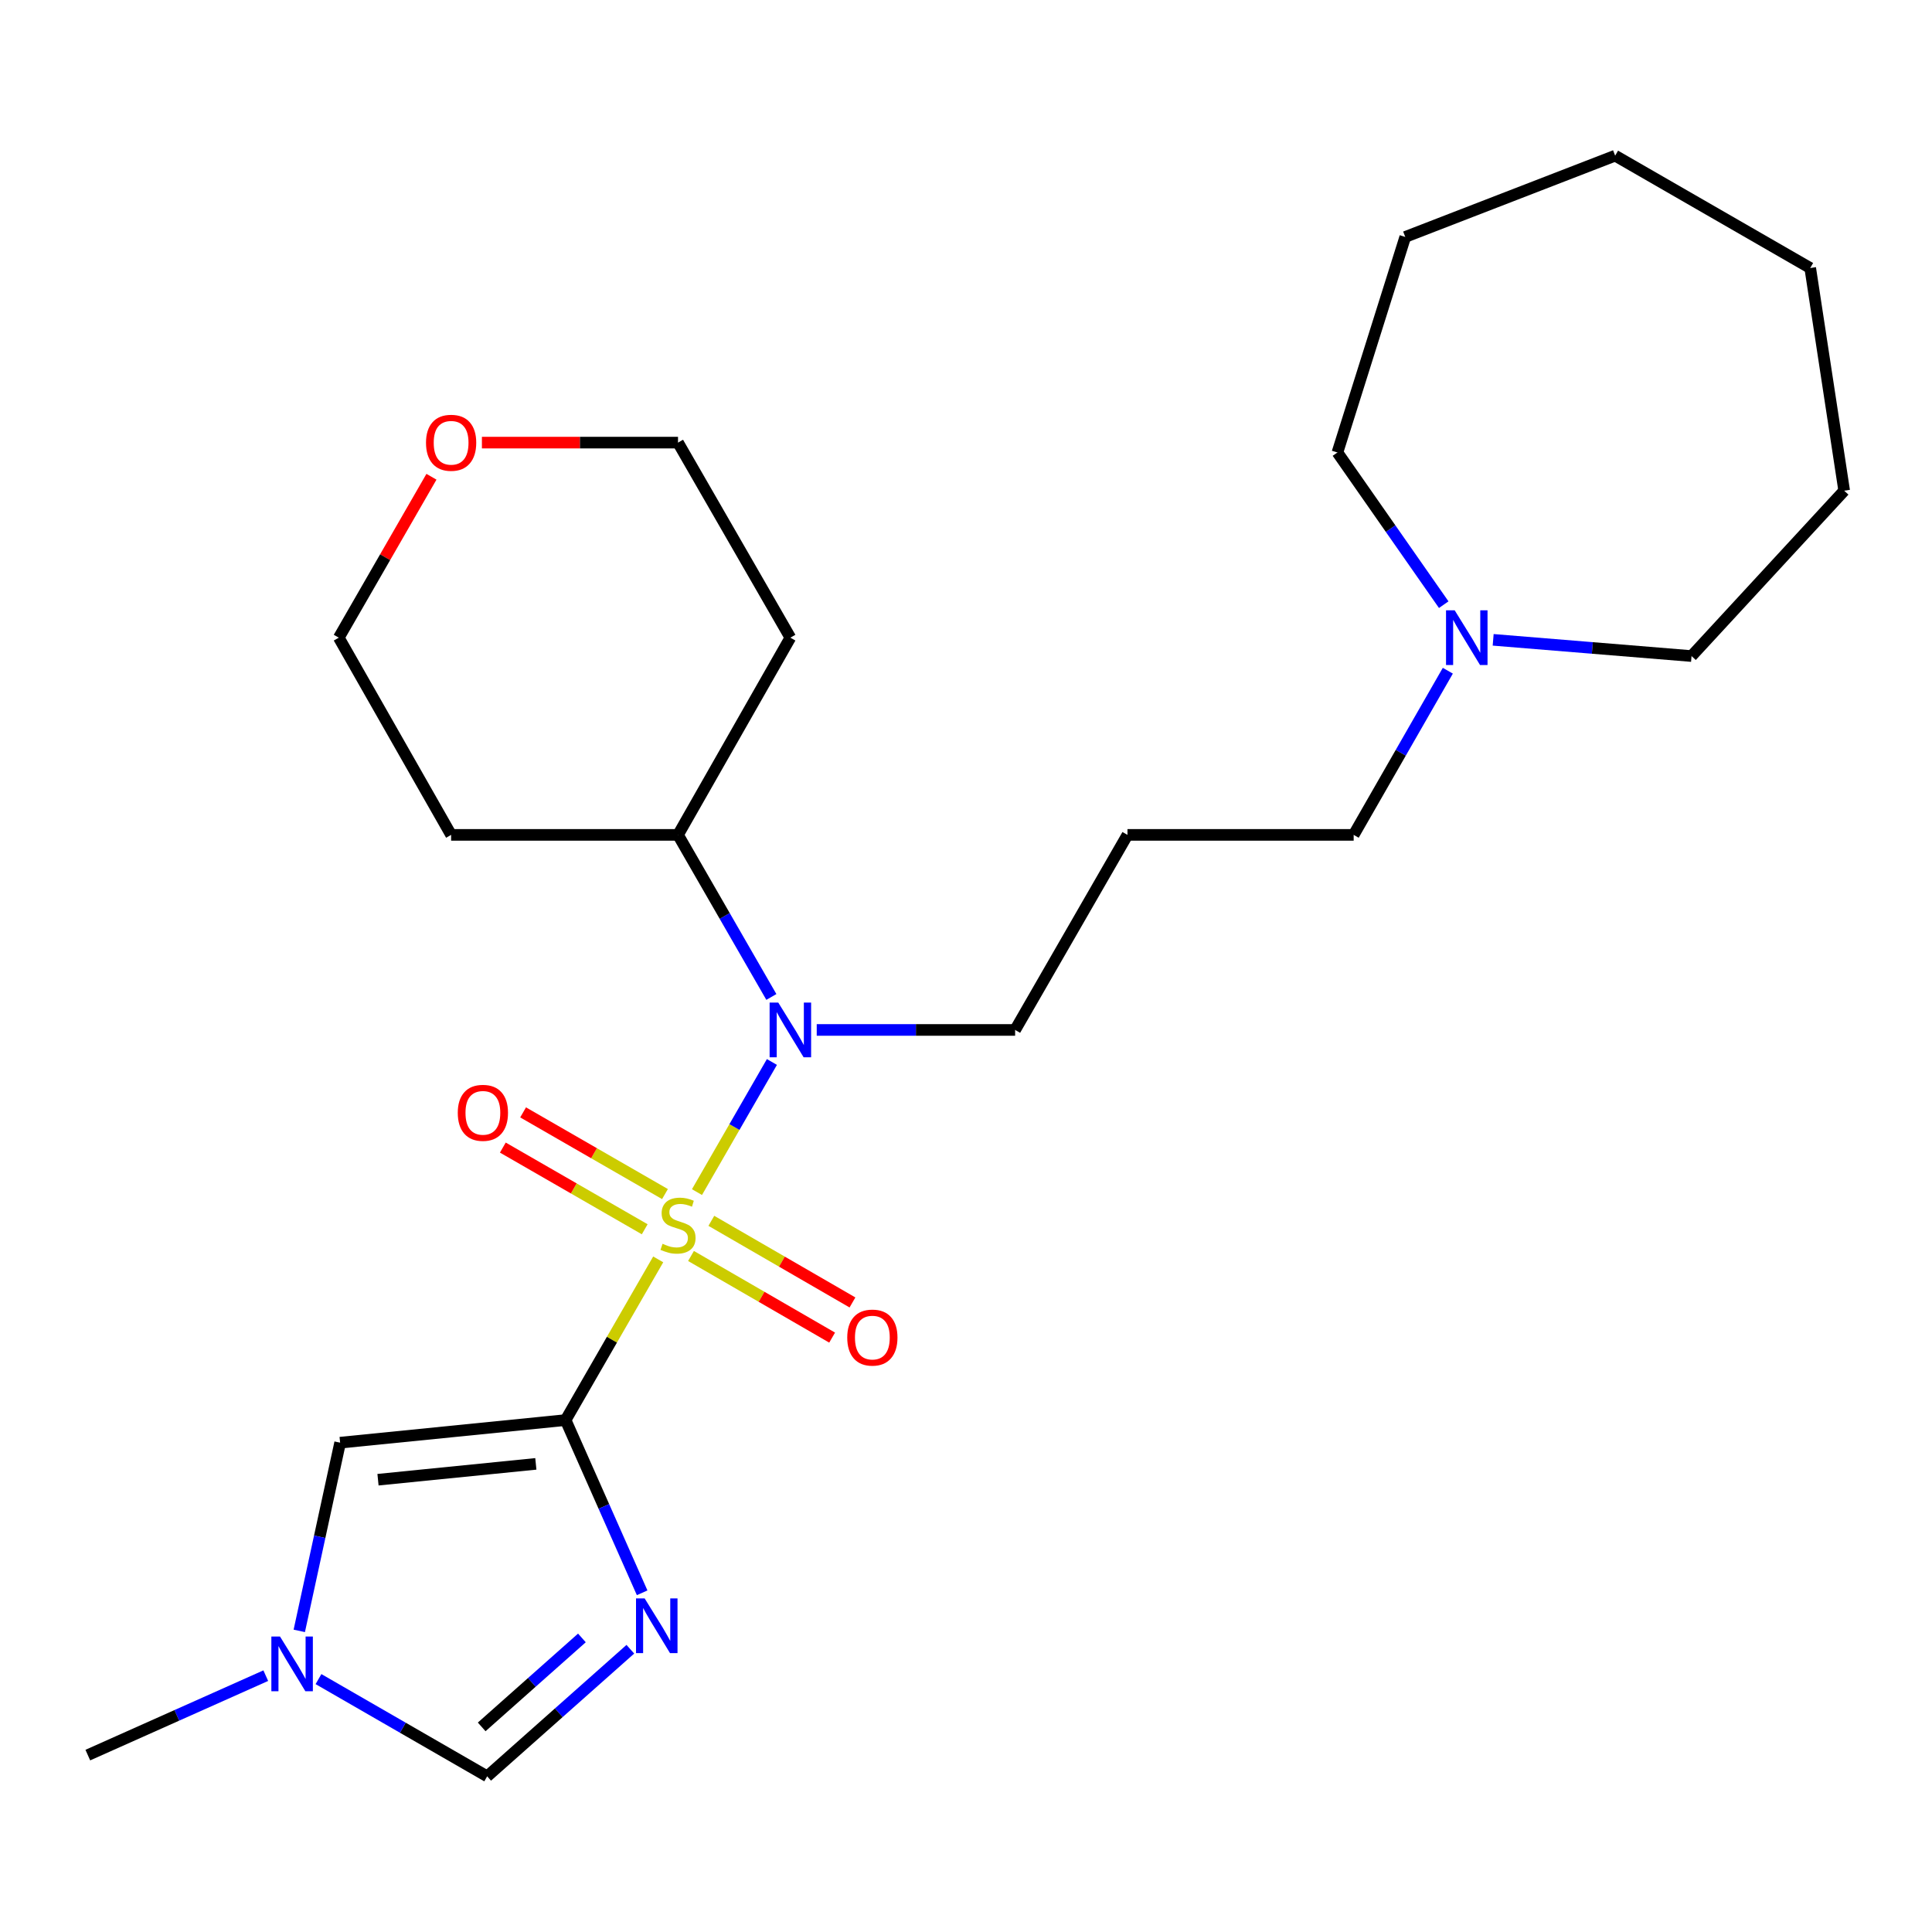 <?xml version='1.0' encoding='iso-8859-1'?>
<svg version='1.1' baseProfile='full'
              xmlns='http://www.w3.org/2000/svg'
                      xmlns:rdkit='http://www.rdkit.org/xml'
                      xmlns:xlink='http://www.w3.org/1999/xlink'
                  xml:space='preserve'
width='1000px' height='1000px' viewBox='0 0 1000 1000'>
<!-- END OF HEADER -->
<rect style='opacity:1.0;fill:#FFFFFF;stroke:none' width='1000' height='1000' x='0' y='0'> </rect>
<path class='bond-0' d='M 340.687,651.856 L 316.722,693.442' style='fill:none;fill-rule:evenodd;stroke:#CCCC00;stroke-width:6px;stroke-linecap:butt;stroke-linejoin:miter;stroke-opacity:1' />
<path class='bond-0' d='M 316.722,693.442 L 292.757,735.028' style='fill:none;fill-rule:evenodd;stroke:#000000;stroke-width:6px;stroke-linecap:butt;stroke-linejoin:miter;stroke-opacity:1' />
<path class='bond-2' d='M 360.751,617.03 L 380.146,583.355' style='fill:none;fill-rule:evenodd;stroke:#CCCC00;stroke-width:6px;stroke-linecap:butt;stroke-linejoin:miter;stroke-opacity:1' />
<path class='bond-2' d='M 380.146,583.355 L 399.541,549.68' style='fill:none;fill-rule:evenodd;stroke:#0000FF;stroke-width:6px;stroke-linecap:butt;stroke-linejoin:miter;stroke-opacity:1' />
<path class='bond-6' d='M 344.192,618.048 L 307.473,596.908' style='fill:none;fill-rule:evenodd;stroke:#CCCC00;stroke-width:6px;stroke-linecap:butt;stroke-linejoin:miter;stroke-opacity:1' />
<path class='bond-6' d='M 307.473,596.908 L 270.754,575.767' style='fill:none;fill-rule:evenodd;stroke:#FF0000;stroke-width:6px;stroke-linecap:butt;stroke-linejoin:miter;stroke-opacity:1' />
<path class='bond-6' d='M 333.703,636.267 L 296.984,615.126' style='fill:none;fill-rule:evenodd;stroke:#CCCC00;stroke-width:6px;stroke-linecap:butt;stroke-linejoin:miter;stroke-opacity:1' />
<path class='bond-6' d='M 296.984,615.126 L 260.265,593.985' style='fill:none;fill-rule:evenodd;stroke:#FF0000;stroke-width:6px;stroke-linecap:butt;stroke-linejoin:miter;stroke-opacity:1' />
<path class='bond-7' d='M 357.664,650.094 L 394.187,671.22' style='fill:none;fill-rule:evenodd;stroke:#CCCC00;stroke-width:6px;stroke-linecap:butt;stroke-linejoin:miter;stroke-opacity:1' />
<path class='bond-7' d='M 394.187,671.22 L 430.71,692.346' style='fill:none;fill-rule:evenodd;stroke:#FF0000;stroke-width:6px;stroke-linecap:butt;stroke-linejoin:miter;stroke-opacity:1' />
<path class='bond-7' d='M 368.189,631.897 L 404.713,653.023' style='fill:none;fill-rule:evenodd;stroke:#CCCC00;stroke-width:6px;stroke-linecap:butt;stroke-linejoin:miter;stroke-opacity:1' />
<path class='bond-7' d='M 404.713,653.023 L 441.236,674.149' style='fill:none;fill-rule:evenodd;stroke:#FF0000;stroke-width:6px;stroke-linecap:butt;stroke-linejoin:miter;stroke-opacity:1' />
<path class='bond-1' d='M 292.757,735.028 L 312.566,779.73' style='fill:none;fill-rule:evenodd;stroke:#000000;stroke-width:6px;stroke-linecap:butt;stroke-linejoin:miter;stroke-opacity:1' />
<path class='bond-1' d='M 312.566,779.73 L 332.375,824.433' style='fill:none;fill-rule:evenodd;stroke:#0000FF;stroke-width:6px;stroke-linecap:butt;stroke-linejoin:miter;stroke-opacity:1' />
<path class='bond-3' d='M 292.757,735.028 L 176.049,746.73' style='fill:none;fill-rule:evenodd;stroke:#000000;stroke-width:6px;stroke-linecap:butt;stroke-linejoin:miter;stroke-opacity:1' />
<path class='bond-3' d='M 277.348,757.7 L 195.652,765.892' style='fill:none;fill-rule:evenodd;stroke:#000000;stroke-width:6px;stroke-linecap:butt;stroke-linejoin:miter;stroke-opacity:1' />
<path class='bond-4' d='M 326.265,853.644 L 289.213,886.535' style='fill:none;fill-rule:evenodd;stroke:#0000FF;stroke-width:6px;stroke-linecap:butt;stroke-linejoin:miter;stroke-opacity:1' />
<path class='bond-4' d='M 289.213,886.535 L 252.161,919.427' style='fill:none;fill-rule:evenodd;stroke:#000000;stroke-width:6px;stroke-linecap:butt;stroke-linejoin:miter;stroke-opacity:1' />
<path class='bond-4' d='M 301.194,847.79 L 275.257,870.814' style='fill:none;fill-rule:evenodd;stroke:#0000FF;stroke-width:6px;stroke-linecap:butt;stroke-linejoin:miter;stroke-opacity:1' />
<path class='bond-4' d='M 275.257,870.814 L 249.32,893.838' style='fill:none;fill-rule:evenodd;stroke:#000000;stroke-width:6px;stroke-linecap:butt;stroke-linejoin:miter;stroke-opacity:1' />
<path class='bond-9' d='M 399.258,516.025 L 375.1,474.079' style='fill:none;fill-rule:evenodd;stroke:#0000FF;stroke-width:6px;stroke-linecap:butt;stroke-linejoin:miter;stroke-opacity:1' />
<path class='bond-9' d='M 375.1,474.079 L 350.941,432.134' style='fill:none;fill-rule:evenodd;stroke:#000000;stroke-width:6px;stroke-linecap:butt;stroke-linejoin:miter;stroke-opacity:1' />
<path class='bond-12' d='M 422.739,533.098 L 474.082,533.098' style='fill:none;fill-rule:evenodd;stroke:#0000FF;stroke-width:6px;stroke-linecap:butt;stroke-linejoin:miter;stroke-opacity:1' />
<path class='bond-12' d='M 474.082,533.098 L 525.425,533.098' style='fill:none;fill-rule:evenodd;stroke:#000000;stroke-width:6px;stroke-linecap:butt;stroke-linejoin:miter;stroke-opacity:1' />
<path class='bond-5' d='M 176.049,746.73 L 165.477,795.436' style='fill:none;fill-rule:evenodd;stroke:#000000;stroke-width:6px;stroke-linecap:butt;stroke-linejoin:miter;stroke-opacity:1' />
<path class='bond-5' d='M 165.477,795.436 L 154.905,844.141' style='fill:none;fill-rule:evenodd;stroke:#0000FF;stroke-width:6px;stroke-linecap:butt;stroke-linejoin:miter;stroke-opacity:1' />
<path class='bond-25' d='M 252.161,919.427 L 208.505,894.264' style='fill:none;fill-rule:evenodd;stroke:#000000;stroke-width:6px;stroke-linecap:butt;stroke-linejoin:miter;stroke-opacity:1' />
<path class='bond-25' d='M 208.505,894.264 L 164.849,869.1' style='fill:none;fill-rule:evenodd;stroke:#0000FF;stroke-width:6px;stroke-linecap:butt;stroke-linejoin:miter;stroke-opacity:1' />
<path class='bond-16' d='M 137.561,867.318 L 91.508,887.877' style='fill:none;fill-rule:evenodd;stroke:#0000FF;stroke-width:6px;stroke-linecap:butt;stroke-linejoin:miter;stroke-opacity:1' />
<path class='bond-16' d='M 91.508,887.877 L 45.455,908.437' style='fill:none;fill-rule:evenodd;stroke:#000000;stroke-width:6px;stroke-linecap:butt;stroke-linejoin:miter;stroke-opacity:1' />
<path class='bond-8' d='M 749.394,347.161 L 725.025,389.647' style='fill:none;fill-rule:evenodd;stroke:#0000FF;stroke-width:6px;stroke-linecap:butt;stroke-linejoin:miter;stroke-opacity:1' />
<path class='bond-8' d='M 725.025,389.647 L 700.656,432.134' style='fill:none;fill-rule:evenodd;stroke:#000000;stroke-width:6px;stroke-linecap:butt;stroke-linejoin:miter;stroke-opacity:1' />
<path class='bond-17' d='M 747.27,312.976 L 719.759,273.593' style='fill:none;fill-rule:evenodd;stroke:#0000FF;stroke-width:6px;stroke-linecap:butt;stroke-linejoin:miter;stroke-opacity:1' />
<path class='bond-17' d='M 719.759,273.593 L 692.248,234.21' style='fill:none;fill-rule:evenodd;stroke:#000000;stroke-width:6px;stroke-linecap:butt;stroke-linejoin:miter;stroke-opacity:1' />
<path class='bond-18' d='M 772.861,331.177 L 824.199,335.377' style='fill:none;fill-rule:evenodd;stroke:#0000FF;stroke-width:6px;stroke-linecap:butt;stroke-linejoin:miter;stroke-opacity:1' />
<path class='bond-18' d='M 824.199,335.377 L 875.537,339.578' style='fill:none;fill-rule:evenodd;stroke:#000000;stroke-width:6px;stroke-linecap:butt;stroke-linejoin:miter;stroke-opacity:1' />
<path class='bond-13' d='M 350.941,432.134 L 233.498,432.134' style='fill:none;fill-rule:evenodd;stroke:#000000;stroke-width:6px;stroke-linecap:butt;stroke-linejoin:miter;stroke-opacity:1' />
<path class='bond-14' d='M 350.941,432.134 L 409.091,330.059' style='fill:none;fill-rule:evenodd;stroke:#000000;stroke-width:6px;stroke-linecap:butt;stroke-linejoin:miter;stroke-opacity:1' />
<path class='bond-10' d='M 249.434,229.095 L 300.188,229.095' style='fill:none;fill-rule:evenodd;stroke:#FF0000;stroke-width:6px;stroke-linecap:butt;stroke-linejoin:miter;stroke-opacity:1' />
<path class='bond-10' d='M 300.188,229.095 L 350.941,229.095' style='fill:none;fill-rule:evenodd;stroke:#000000;stroke-width:6px;stroke-linecap:butt;stroke-linejoin:miter;stroke-opacity:1' />
<path class='bond-26' d='M 223.321,246.767 L 199.34,288.413' style='fill:none;fill-rule:evenodd;stroke:#FF0000;stroke-width:6px;stroke-linecap:butt;stroke-linejoin:miter;stroke-opacity:1' />
<path class='bond-26' d='M 199.34,288.413 L 175.36,330.059' style='fill:none;fill-rule:evenodd;stroke:#000000;stroke-width:6px;stroke-linecap:butt;stroke-linejoin:miter;stroke-opacity:1' />
<path class='bond-11' d='M 583.575,432.134 L 525.425,533.098' style='fill:none;fill-rule:evenodd;stroke:#000000;stroke-width:6px;stroke-linecap:butt;stroke-linejoin:miter;stroke-opacity:1' />
<path class='bond-15' d='M 583.575,432.134 L 700.656,432.134' style='fill:none;fill-rule:evenodd;stroke:#000000;stroke-width:6px;stroke-linecap:butt;stroke-linejoin:miter;stroke-opacity:1' />
<path class='bond-19' d='M 233.498,432.134 L 175.36,330.059' style='fill:none;fill-rule:evenodd;stroke:#000000;stroke-width:6px;stroke-linecap:butt;stroke-linejoin:miter;stroke-opacity:1' />
<path class='bond-20' d='M 409.091,330.059 L 350.941,229.095' style='fill:none;fill-rule:evenodd;stroke:#000000;stroke-width:6px;stroke-linecap:butt;stroke-linejoin:miter;stroke-opacity:1' />
<path class='bond-22' d='M 692.248,234.21 L 727.354,122.641' style='fill:none;fill-rule:evenodd;stroke:#000000;stroke-width:6px;stroke-linecap:butt;stroke-linejoin:miter;stroke-opacity:1' />
<path class='bond-21' d='M 875.537,339.578 L 954.545,253.983' style='fill:none;fill-rule:evenodd;stroke:#000000;stroke-width:6px;stroke-linecap:butt;stroke-linejoin:miter;stroke-opacity:1' />
<path class='bond-24' d='M 954.545,253.983 L 936.969,138.723' style='fill:none;fill-rule:evenodd;stroke:#000000;stroke-width:6px;stroke-linecap:butt;stroke-linejoin:miter;stroke-opacity:1' />
<path class='bond-23' d='M 727.354,122.641 L 836.004,80.573' style='fill:none;fill-rule:evenodd;stroke:#000000;stroke-width:6px;stroke-linecap:butt;stroke-linejoin:miter;stroke-opacity:1' />
<path class='bond-27' d='M 836.004,80.573 L 936.969,138.723' style='fill:none;fill-rule:evenodd;stroke:#000000;stroke-width:6px;stroke-linecap:butt;stroke-linejoin:miter;stroke-opacity:1' />
<path  class='atom-0' d='M 342.941 643.783
Q 343.261 643.903, 344.581 644.463
Q 345.901 645.023, 347.341 645.383
Q 348.821 645.703, 350.261 645.703
Q 352.941 645.703, 354.501 644.423
Q 356.061 643.103, 356.061 640.823
Q 356.061 639.263, 355.261 638.303
Q 354.501 637.343, 353.301 636.823
Q 352.101 636.303, 350.101 635.703
Q 347.581 634.943, 346.061 634.223
Q 344.581 633.503, 343.501 631.983
Q 342.461 630.463, 342.461 627.903
Q 342.461 624.343, 344.861 622.143
Q 347.301 619.943, 352.101 619.943
Q 355.381 619.943, 359.101 621.503
L 358.181 624.583
Q 354.781 623.183, 352.221 623.183
Q 349.461 623.183, 347.941 624.343
Q 346.421 625.463, 346.461 627.423
Q 346.461 628.943, 347.221 629.863
Q 348.021 630.783, 349.141 631.303
Q 350.301 631.823, 352.221 632.423
Q 354.781 633.223, 356.301 634.023
Q 357.821 634.823, 358.901 636.463
Q 360.021 638.063, 360.021 640.823
Q 360.021 644.743, 357.381 646.863
Q 354.781 648.943, 350.421 648.943
Q 347.901 648.943, 345.981 648.383
Q 344.101 647.863, 341.861 646.943
L 342.941 643.783
' fill='#CCCC00'/>
<path  class='atom-2' d='M 333.68 827.345
L 342.96 842.345
Q 343.88 843.825, 345.36 846.505
Q 346.84 849.185, 346.92 849.345
L 346.92 827.345
L 350.68 827.345
L 350.68 855.665
L 346.8 855.665
L 336.84 839.265
Q 335.68 837.345, 334.44 835.145
Q 333.24 832.945, 332.88 832.265
L 332.88 855.665
L 329.2 855.665
L 329.2 827.345
L 333.68 827.345
' fill='#0000FF'/>
<path  class='atom-3' d='M 402.831 518.938
L 412.111 533.938
Q 413.031 535.418, 414.511 538.098
Q 415.991 540.778, 416.071 540.938
L 416.071 518.938
L 419.831 518.938
L 419.831 547.258
L 415.951 547.258
L 405.991 530.858
Q 404.831 528.938, 403.591 526.738
Q 402.391 524.538, 402.031 523.858
L 402.031 547.258
L 398.351 547.258
L 398.351 518.938
L 402.831 518.938
' fill='#0000FF'/>
<path  class='atom-6' d='M 144.936 847.07
L 154.216 862.07
Q 155.136 863.55, 156.616 866.23
Q 158.096 868.91, 158.176 869.07
L 158.176 847.07
L 161.936 847.07
L 161.936 875.39
L 158.056 875.39
L 148.096 858.99
Q 146.936 857.07, 145.696 854.87
Q 144.496 852.67, 144.136 851.99
L 144.136 875.39
L 140.456 875.39
L 140.456 847.07
L 144.936 847.07
' fill='#0000FF'/>
<path  class='atom-7' d='M 236.942 575.993
Q 236.942 569.193, 240.302 565.393
Q 243.662 561.593, 249.942 561.593
Q 256.222 561.593, 259.582 565.393
Q 262.942 569.193, 262.942 575.993
Q 262.942 582.873, 259.542 586.793
Q 256.142 590.673, 249.942 590.673
Q 243.702 590.673, 240.302 586.793
Q 236.942 582.913, 236.942 575.993
M 249.942 587.473
Q 254.262 587.473, 256.582 584.593
Q 258.942 581.673, 258.942 575.993
Q 258.942 570.433, 256.582 567.633
Q 254.262 564.793, 249.942 564.793
Q 245.622 564.793, 243.262 567.593
Q 240.942 570.393, 240.942 575.993
Q 240.942 581.713, 243.262 584.593
Q 245.622 587.473, 249.942 587.473
' fill='#FF0000'/>
<path  class='atom-8' d='M 438.532 692.328
Q 438.532 685.528, 441.892 681.728
Q 445.252 677.928, 451.532 677.928
Q 457.812 677.928, 461.172 681.728
Q 464.532 685.528, 464.532 692.328
Q 464.532 699.208, 461.132 703.128
Q 457.732 707.008, 451.532 707.008
Q 445.292 707.008, 441.892 703.128
Q 438.532 699.248, 438.532 692.328
M 451.532 703.808
Q 455.852 703.808, 458.172 700.928
Q 460.532 698.008, 460.532 692.328
Q 460.532 686.768, 458.172 683.968
Q 455.852 681.128, 451.532 681.128
Q 447.212 681.128, 444.852 683.928
Q 442.532 686.728, 442.532 692.328
Q 442.532 698.048, 444.852 700.928
Q 447.212 703.808, 451.532 703.808
' fill='#FF0000'/>
<path  class='atom-9' d='M 752.943 315.899
L 762.223 330.899
Q 763.143 332.379, 764.623 335.059
Q 766.103 337.739, 766.183 337.899
L 766.183 315.899
L 769.943 315.899
L 769.943 344.219
L 766.063 344.219
L 756.103 327.819
Q 754.943 325.899, 753.703 323.699
Q 752.503 321.499, 752.143 320.819
L 752.143 344.219
L 748.463 344.219
L 748.463 315.899
L 752.943 315.899
' fill='#0000FF'/>
<path  class='atom-11' d='M 220.498 229.175
Q 220.498 222.375, 223.858 218.575
Q 227.218 214.775, 233.498 214.775
Q 239.778 214.775, 243.138 218.575
Q 246.498 222.375, 246.498 229.175
Q 246.498 236.055, 243.098 239.975
Q 239.698 243.855, 233.498 243.855
Q 227.258 243.855, 223.858 239.975
Q 220.498 236.095, 220.498 229.175
M 233.498 240.655
Q 237.818 240.655, 240.138 237.775
Q 242.498 234.855, 242.498 229.175
Q 242.498 223.615, 240.138 220.815
Q 237.818 217.975, 233.498 217.975
Q 229.178 217.975, 226.818 220.775
Q 224.498 223.575, 224.498 229.175
Q 224.498 234.895, 226.818 237.775
Q 229.178 240.655, 233.498 240.655
' fill='#FF0000'/>
</svg>

